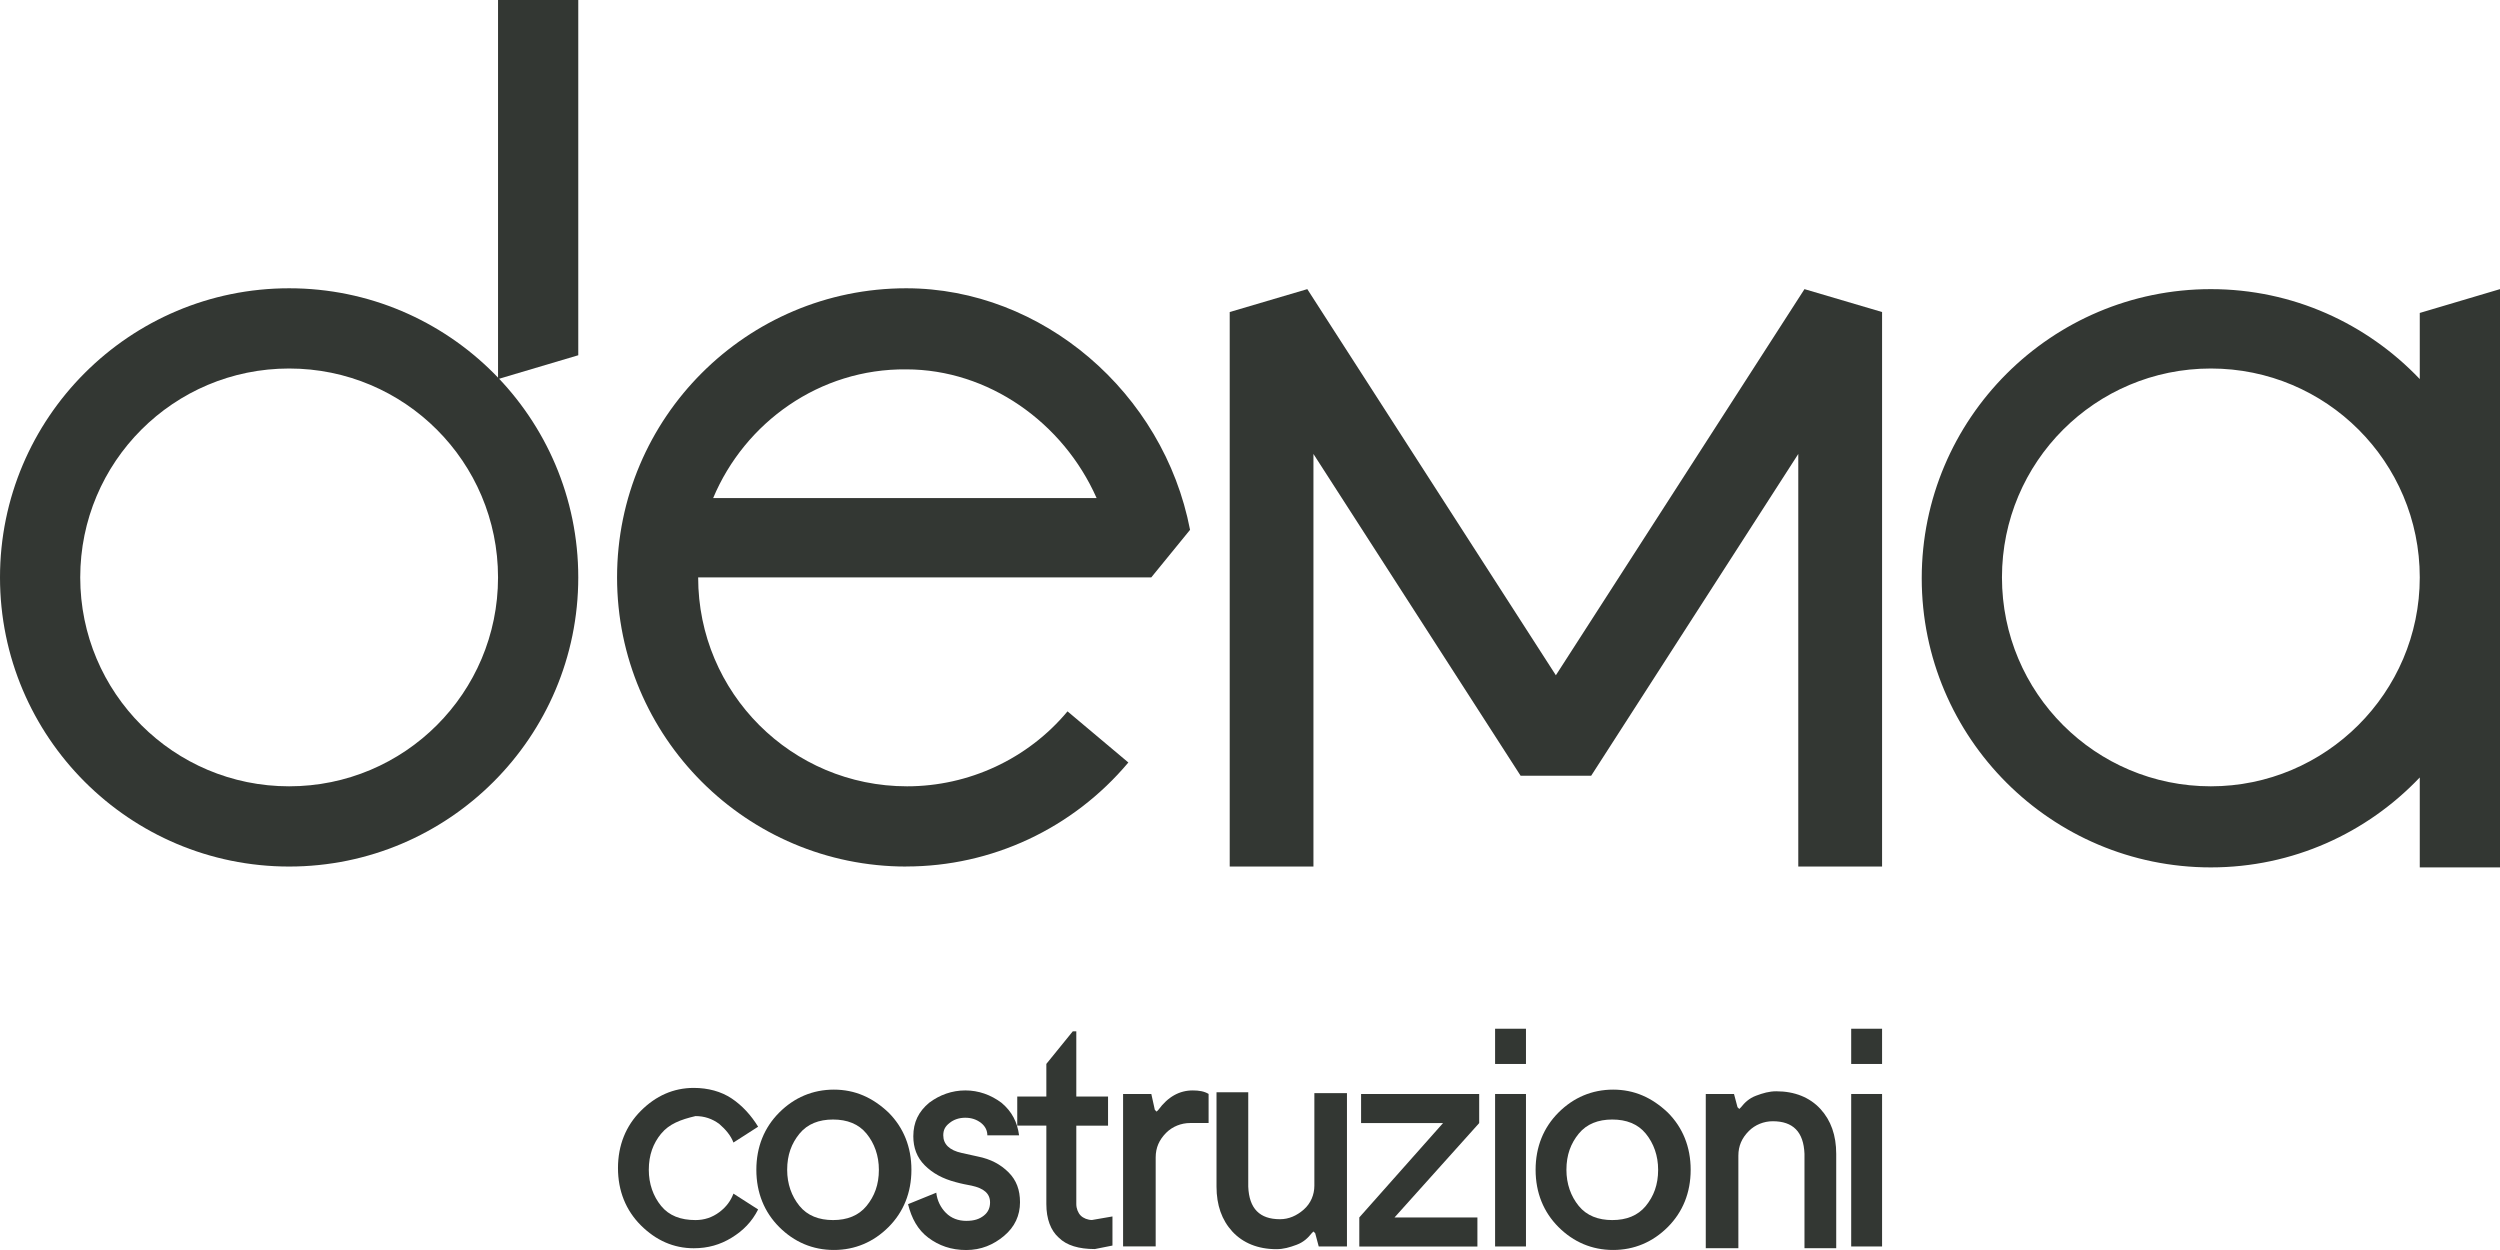 <svg xmlns="http://www.w3.org/2000/svg" id="Livello_2" viewBox="0 0 407.25 203.62"><defs><style>.cls-1{fill:#333733;}</style></defs><g id="Livello_1-2"><polygon class="cls-1" points="306.59 141.16 292.94 141.16 292.94 73.95 259.2 126.37 247.71 126.37 213.96 73.95 213.96 141.16 200.32 141.16 200.32 50.83 212.96 47.1 253.45 110 293.95 47.1 306.59 50.83 306.59 141.16"></polygon><path class="cls-1" d="m47.1,141.16C21.11,141.16,0,120.05,0,94.06s21.11-47.1,47.1-47.1,47.1,21.11,47.1,47.1-21.11,47.1-47.1,47.1Zm0-81.13c-18.81,0-34.03,15.22-34.03,34.03s15.22,34.03,34.03,34.03,34.03-15.22,34.03-34.03-15.22-34.03-34.03-34.03Z"></path><path class="cls-1" d="m147.62,141.16c-25.99,0-47.1-21.11-47.1-47.1s21.11-47.1,47.1-47.1c22.11,0,41.93,16.94,46.24,39.35l-6.32,7.75h-73.81c0,18.81,15.22,34.03,34.03,34.03,10.05,0,19.67-4.45,26.14-12.21l9.91,8.33c-9.05,10.77-22.26,16.94-36.19,16.94Zm-31.45-60.02h62.47c-5.46-12.35-17.66-20.97-31.02-20.97-14.07-.14-26.28,8.62-31.45,20.97Z"></path><polygon class="cls-1" points="94.2 57.87 94.2 0 81.13 0 81.13 61.75 81.13 61.75 94.2 57.87"></polygon><path class="cls-1" d="m394.18,50.98v10.77c-8.62-9.05-20.68-14.65-34.03-14.65-25.99,0-47.1,21.11-47.1,47.1s21.11,47.1,47.1,47.1c13.35,0,25.42-5.6,34.03-14.65v14.65h13.07V47.1l-13.07,3.88Zm-34.03,77.11c-18.81,0-34.03-15.22-34.03-34.03s15.22-34.03,34.03-34.03,34.03,15.22,34.03,34.03-15.37,34.03-34.03,34.03Z"></path><path class="cls-1" d="m107.7,184.67c-1.29,1.58-2.01,3.45-2.01,5.89,0,2.3.72,4.31,2.01,5.89s3.16,2.3,5.6,2.3c1.44,0,2.73-.43,3.88-1.29,1.15-.86,1.87-1.87,2.3-3.02l4.02,2.58c-1.01,2.01-2.44,3.45-4.31,4.6-1.87,1.15-3.88,1.72-6.17,1.72-3.3,0-6.17-1.29-8.62-3.73-2.44-2.44-3.73-5.6-3.73-9.33s1.29-6.89,3.73-9.33c2.44-2.44,5.31-3.73,8.62-3.73,2.3,0,4.45.57,6.17,1.72,1.72,1.15,3.16,2.73,4.31,4.6l-4.02,2.58c-.43-1.15-1.29-2.15-2.3-3.02-1.15-.86-2.44-1.29-3.88-1.29-2.44.57-4.31,1.29-5.6,2.87Z"></path><path class="cls-1" d="m126.94,199.89c-2.44-2.44-3.73-5.6-3.73-9.33s1.29-6.89,3.73-9.33c2.44-2.44,5.46-3.73,8.9-3.73s6.32,1.29,8.9,3.73c2.44,2.44,3.73,5.6,3.73,9.33s-1.29,6.89-3.73,9.33c-2.44,2.44-5.46,3.73-8.9,3.73-3.45,0-6.46-1.29-8.9-3.73Zm3.3-15.22c-1.29,1.58-2.01,3.45-2.01,5.89,0,2.3.72,4.31,2.01,5.89,1.29,1.58,3.16,2.3,5.46,2.3s4.16-.72,5.46-2.3c1.29-1.58,2.01-3.45,2.01-5.89,0-2.3-.72-4.31-2.01-5.89s-3.16-2.3-5.46-2.3-4.16.72-5.46,2.3Z"></path><path class="cls-1" d="m163.56,201.33c-1.72,1.44-3.73,2.3-6.17,2.3s-4.45-.72-6.17-2.01-2.73-3.16-3.3-5.46l4.6-1.87c.14,1.29.72,2.44,1.58,3.3s2.01,1.29,3.3,1.29,2.15-.29,2.87-.86c.72-.57,1.01-1.29,1.01-2.15,0-1.44-1.01-2.3-3.02-2.73-.72-.14-1.58-.29-2.58-.57-2.15-.57-3.73-1.44-5.03-2.73-1.29-1.29-1.87-2.87-1.87-4.74,0-2.3.86-4.02,2.58-5.46,1.72-1.29,3.73-2.01,5.89-2.01s4.16.72,5.89,2.01c1.72,1.44,2.58,3.16,2.87,5.31h-5.17c0-.72-.29-1.44-1.01-2.01-.72-.57-1.58-.86-2.58-.86s-1.87.29-2.58.86c-.72.57-1.01,1.15-1.01,2.01,0,1.44,1.01,2.44,3.02,2.87l2.58.57c2.15.43,3.73,1.29,5.03,2.58,1.29,1.29,1.87,2.87,1.87,4.88,0,2.15-.86,4.02-2.58,5.46Z"></path><path class="cls-1" d="m182.95,203.05v-24.84h4.6l.57,2.58.29.29.29-.29c1.58-2.15,3.45-3.16,5.6-3.16,1.01,0,1.87.14,2.58.57v4.74h-3.02c-1.44,0-2.87.57-3.88,1.58-1.15,1.15-1.72,2.44-1.72,4.02v14.5h-5.31Z"></path><path class="cls-1" d="m219.42,178.21v24.84h-4.6l-.57-2.15-.29-.29-.29.29c-.57.72-1.29,1.44-2.44,1.87-1.15.43-2.15.72-3.3.72-3.02,0-5.46-1.01-7.18-2.87-1.72-1.87-2.58-4.31-2.58-7.32v-15.37h5.17v15.37c.14,3.59,1.87,5.31,5.17,5.31,1.44,0,2.73-.57,3.88-1.58,1.15-1.01,1.72-2.44,1.72-3.88v-15.08h5.31v.14Z"></path><path class="cls-1" d="m221.72,182.95v-4.74h19.24v4.74l-13.79,15.37h13.5v4.74h-19.24v-4.74l13.64-15.37h-13.35Z"></path><path class="cls-1" d="m253.88,199.89c-2.44-2.44-3.73-5.6-3.73-9.33s1.29-6.89,3.73-9.33c2.44-2.44,5.46-3.73,8.9-3.73s6.32,1.29,8.9,3.73c2.44,2.44,3.73,5.6,3.73,9.33s-1.29,6.89-3.73,9.33c-2.44,2.44-5.46,3.73-8.9,3.73-3.45,0-6.46-1.29-8.9-3.73Zm3.3-15.22c-1.29,1.58-2.01,3.45-2.01,5.89,0,2.3.72,4.31,2.01,5.89,1.29,1.58,3.16,2.3,5.46,2.3s4.16-.72,5.46-2.3c1.29-1.58,2.01-3.45,2.01-5.89,0-2.3-.72-4.31-2.01-5.89-1.29-1.58-3.16-2.3-5.46-2.3s-4.16.72-5.46,2.3Z"></path><path class="cls-1" d="m277.87,203.05v-24.84h4.6l.57,2.15.29.29.29-.29c.57-.72,1.29-1.44,2.44-1.87,1.15-.43,2.15-.72,3.3-.72,3.02,0,5.46,1.01,7.18,2.87,1.72,1.87,2.58,4.31,2.58,7.32v15.37h-5.17v-15.37c-.14-3.59-1.87-5.31-5.17-5.31-1.44,0-2.87.57-3.88,1.58-1.15,1.15-1.72,2.44-1.72,4.02v15.08h-5.31v-.29Z"></path><rect class="cls-1" x="301.56" y="178.21" width="5.03" height="24.84"></rect><rect class="cls-1" x="301.56" y="167.58" width="5.03" height="5.74"></rect><rect class="cls-1" x="243.55" y="178.21" width="5.03" height="24.84"></rect><rect class="cls-1" x="243.55" y="167.58" width="5.03" height="5.74"></rect><path class="cls-1" d="m177.92,198.74c-.72,0-1.44-.29-1.87-.72s-.72-1.15-.72-1.87v-12.78h5.17v-4.74h-5.17v-10.63h-.57l-4.31,5.31h0v5.31h-4.74v4.74h4.74v12.78c0,2.44.72,4.31,2.01,5.46,1.29,1.29,3.3,1.87,5.89,1.87l2.87-.57v-4.74l-3.3.57Z"></path></g></svg>